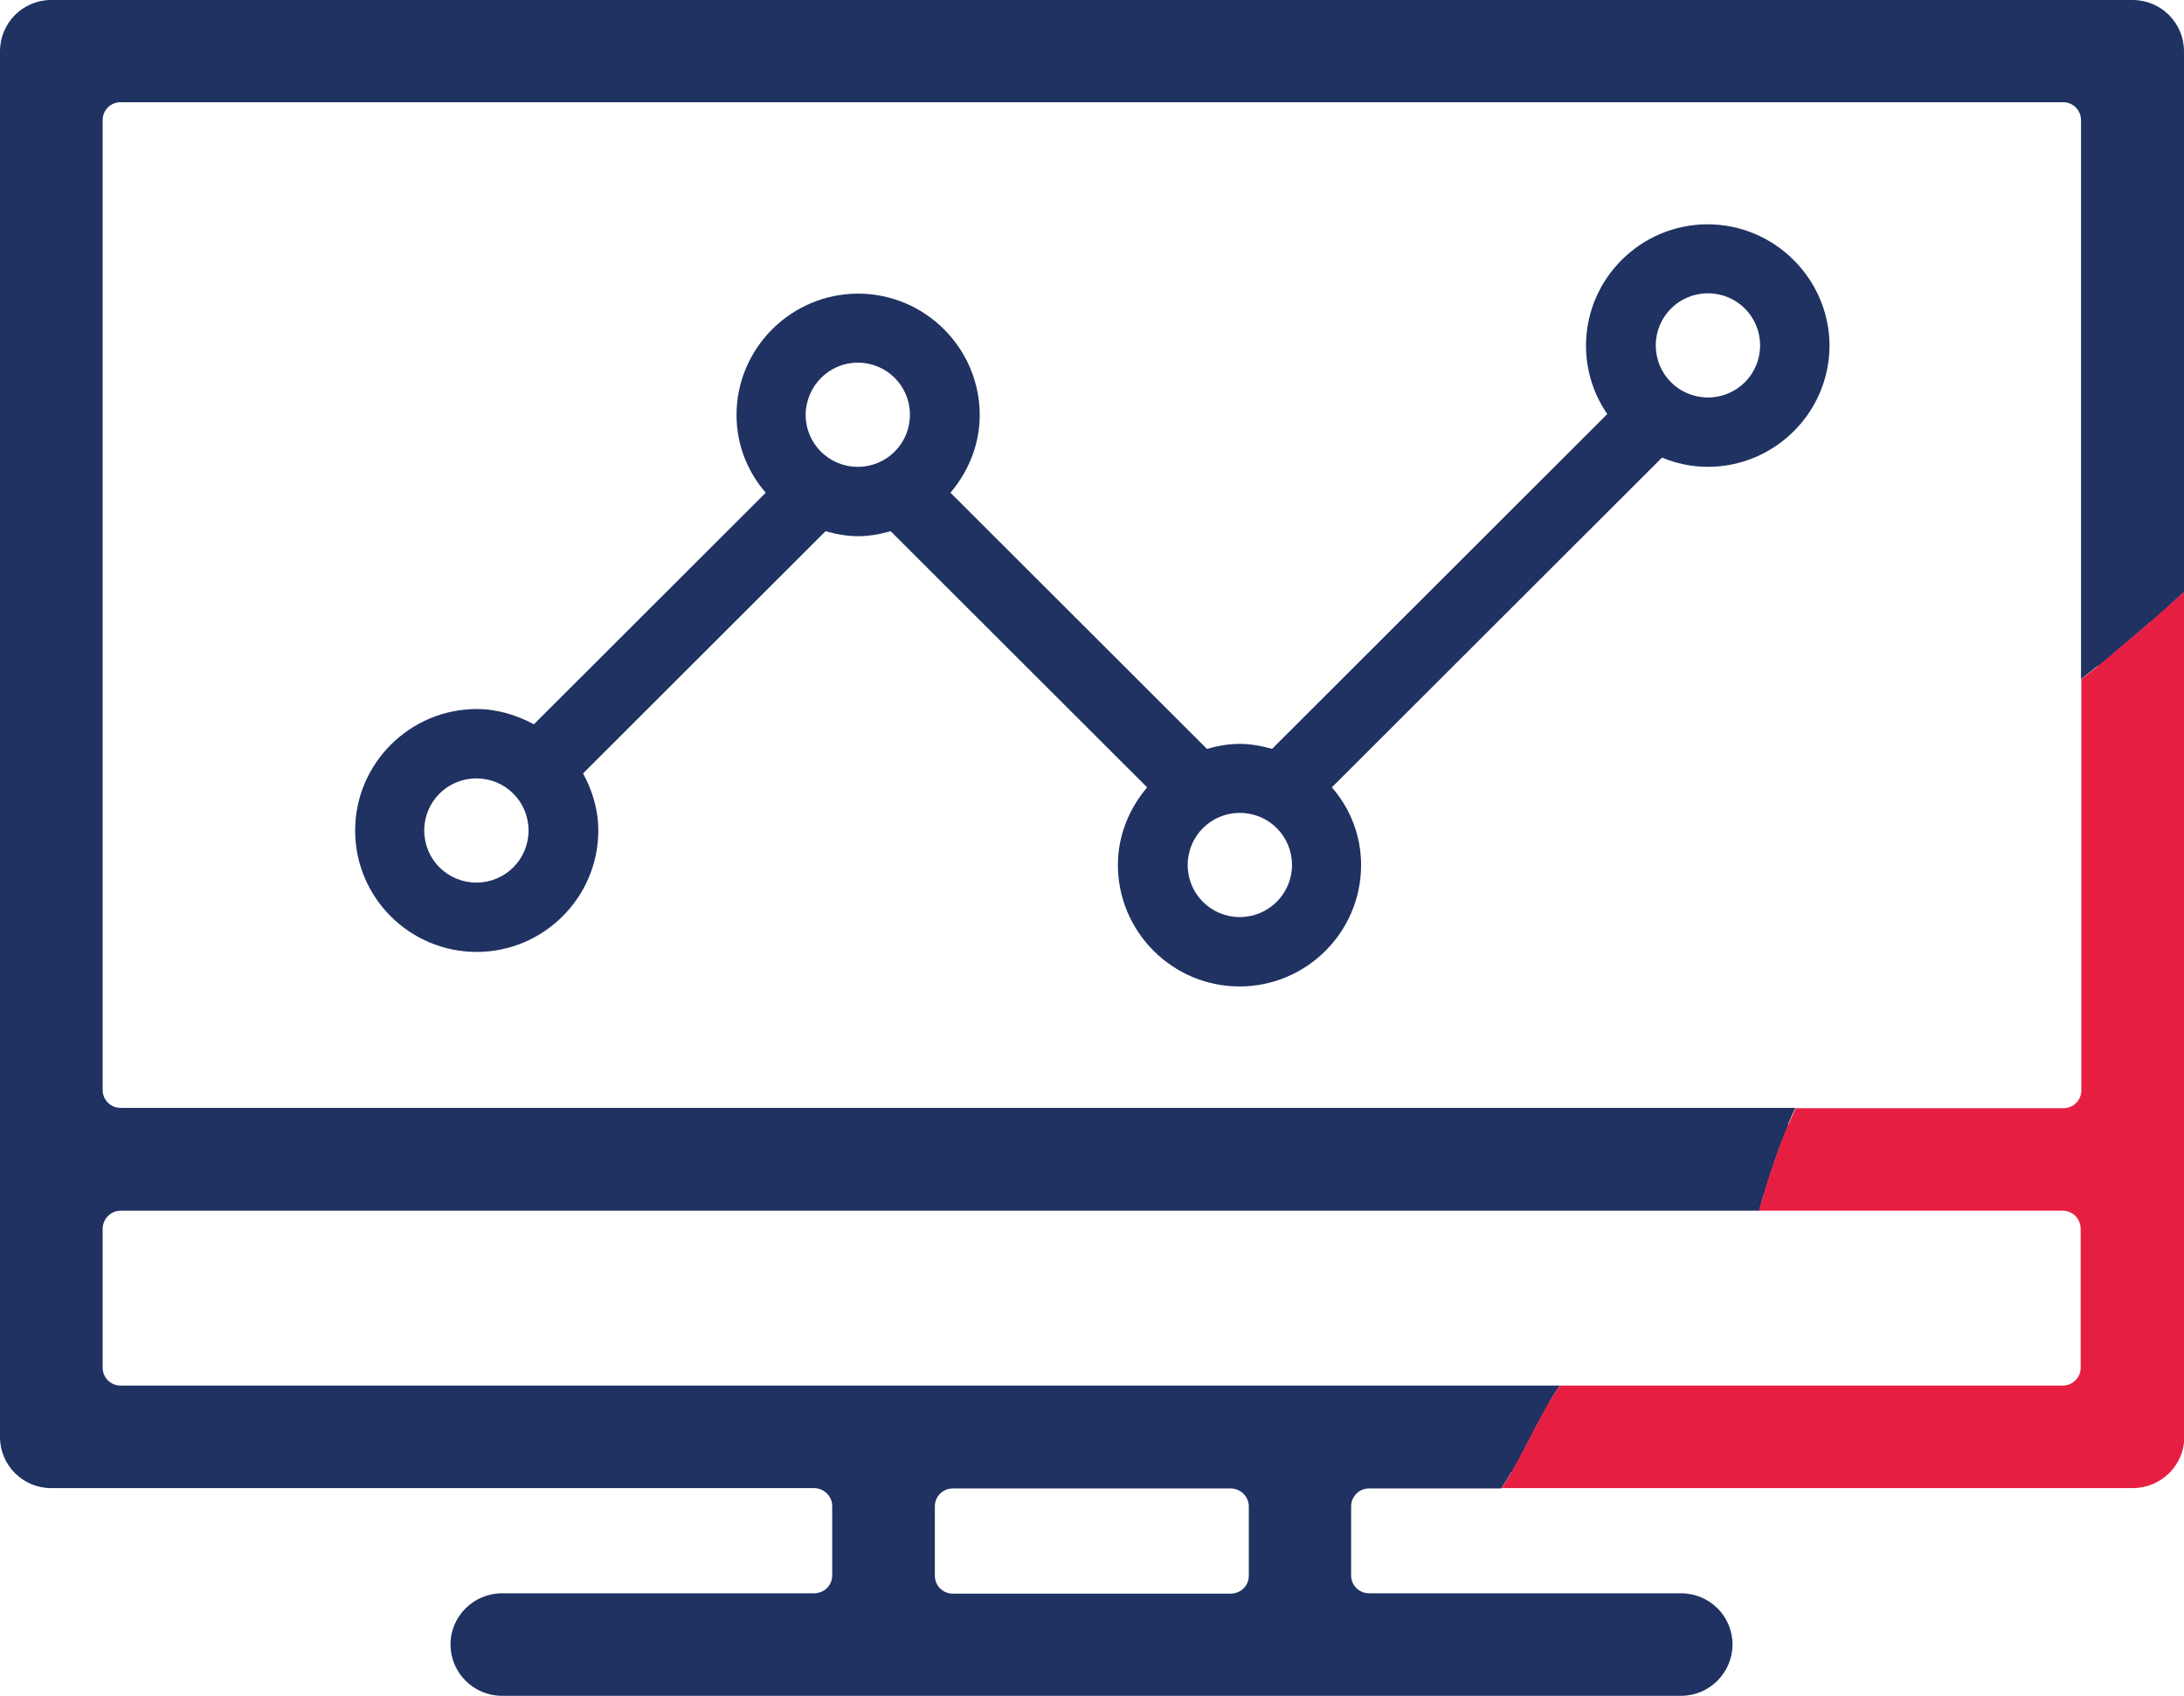<svg width="85" height="66" viewBox="0 0 85 66" fill="none" xmlns="http://www.w3.org/2000/svg">
<g clip-path="url(#clip0)">
<path d="M82.996 0.646H1.991C1.254 0.646 0.646 1.252 0.646 1.988V55.904C0.646 56.653 1.254 57.246 1.991 57.246H31.678C32.428 57.246 33.035 57.853 33.035 58.589V61.288C33.035 62.036 32.428 62.63 31.678 62.63H19.537C18.787 62.63 18.179 63.237 18.179 63.986C18.179 64.735 18.787 65.329 19.537 65.329H33.035H51.939H65.437C66.187 65.329 66.782 64.722 66.782 63.986C66.782 63.237 66.174 62.63 65.437 62.63H53.296C52.546 62.63 51.952 62.023 51.952 61.288V58.615C51.952 57.866 52.559 57.272 53.296 57.272H58.843C59.36 56.368 59.787 55.439 60.304 54.574H51.965H33.035H4.706C3.956 54.574 3.349 53.967 3.349 53.218V47.822C3.349 47.073 3.956 46.466 4.706 46.466H68.657C68.928 45.549 69.239 44.645 69.601 43.768H4.706C3.956 43.768 3.349 43.161 3.349 42.425V4.674C3.349 3.925 3.956 3.331 4.706 3.331H80.294C81.043 3.331 81.651 3.938 81.651 4.674V25.925C82.569 25.176 83.474 24.401 84.353 23.614V1.988C84.353 1.252 83.746 0.646 82.996 0.646ZM35.738 58.615C35.738 57.866 36.346 57.272 37.095 57.272H47.905C48.655 57.272 49.262 57.879 49.262 58.615V61.313C49.262 62.062 48.655 62.656 47.905 62.656H37.095C36.346 62.656 35.738 62.049 35.738 61.313V58.615V58.615Z" fill="#1F3262"/>
<path d="M81.651 42.425C81.651 43.174 81.043 43.768 80.293 43.768H69.588C69.226 44.646 68.915 45.55 68.644 46.466H80.293C81.043 46.466 81.651 47.073 81.651 47.822V53.219C81.651 53.968 81.043 54.574 80.293 54.574H60.291C59.774 55.439 59.347 56.369 58.83 57.273H82.996C83.746 57.273 84.34 56.666 84.34 55.93V23.614C83.461 24.402 82.556 25.177 81.638 25.925V42.425H81.651Z" fill="#E61F42"/>
<path d="M80.293 2.686H4.693C3.594 2.686 2.702 3.576 2.702 4.674V42.412C2.702 43.51 3.594 44.4 4.693 44.4H69.329C69.497 43.961 69.678 43.535 69.872 43.109H4.693C4.305 43.109 3.995 42.799 3.995 42.412V4.674C3.995 4.286 4.305 3.977 4.693 3.977H80.293C80.681 3.977 80.992 4.286 80.992 4.674V26.428C81.431 26.08 81.858 25.744 82.285 25.396V4.674C82.297 3.576 81.405 2.686 80.293 2.686Z" fill="#1F3262"/>
<path d="M81.005 42.425C81.005 42.812 80.695 43.122 80.307 43.122H69.885C69.691 43.548 69.51 43.974 69.342 44.413H80.307C81.406 44.413 82.298 43.522 82.298 42.425V25.395C81.871 25.744 81.445 26.093 81.005 26.428V42.425Z" fill="#E61F42"/>
<path d="M37.095 63.302H47.905C49.004 63.302 49.909 62.411 49.909 61.314V58.615C49.909 57.518 49.017 56.627 47.905 56.627H37.095C35.996 56.627 35.104 57.518 35.104 58.615V61.314C35.091 62.411 35.996 63.302 37.095 63.302ZM36.384 58.615C36.384 58.228 36.694 57.918 37.082 57.918H47.892C48.279 57.918 48.603 58.228 48.603 58.615V61.314C48.603 61.701 48.292 62.011 47.892 62.011H37.082C36.694 62.011 36.384 61.701 36.384 61.314V58.615Z" fill="#1F3262"/>
<path d="M4.693 53.915C4.305 53.915 3.995 53.605 3.995 53.218V47.822C3.995 47.434 4.305 47.111 4.693 47.111H68.463C68.579 46.685 68.708 46.246 68.851 45.82H4.693C3.594 45.82 2.702 46.711 2.702 47.822V53.218C2.702 54.316 3.594 55.206 4.693 55.206H59.929C60.175 54.755 60.42 54.328 60.705 53.915H4.693Z" fill="#1F3262"/>
<path d="M80.293 45.82H68.838C68.709 46.246 68.579 46.685 68.45 47.111H80.281C80.668 47.111 80.979 47.421 80.979 47.822V53.218C80.979 53.605 80.668 53.915 80.281 53.915H60.705C60.42 54.328 60.162 54.755 59.929 55.206H80.293C81.392 55.206 82.285 54.316 82.285 53.218V47.822C82.298 46.724 81.406 45.82 80.293 45.82Z" fill="#E61F42"/>
<path d="M83.707 24.181V55.916C83.707 56.304 83.397 56.613 82.996 56.613H59.192C58.96 57.052 58.714 57.478 58.442 57.904H83.009C84.108 57.904 85.013 57.014 85.013 55.916V23.02C84.573 23.407 84.134 23.794 83.707 24.181Z" fill="#E61F42"/>
<path d="M82.996 0H1.991C0.892 0 0 0.891 0 2.001V55.917C0 57.014 0.892 57.905 1.991 57.905H31.678C32.066 57.905 32.389 58.215 32.389 58.602V61.3C32.389 61.688 32.079 61.998 31.678 61.998H19.537C18.438 61.998 17.533 62.889 17.533 63.986C17.533 65.083 18.425 65.987 19.537 65.987H65.424C66.523 65.987 67.428 65.096 67.428 63.986C67.428 62.889 66.536 61.998 65.424 61.998H53.283C52.895 61.998 52.585 61.688 52.585 61.3V58.615C52.585 58.228 52.895 57.918 53.283 57.918H58.429C58.701 57.492 58.947 57.066 59.179 56.627H53.283C52.184 56.627 51.292 57.518 51.292 58.615V61.313C51.292 62.411 52.184 63.302 53.283 63.302H65.424C65.812 63.302 66.135 63.611 66.135 63.999C66.135 64.386 65.825 64.709 65.424 64.709H19.55C19.162 64.709 18.839 64.399 18.839 63.999C18.839 63.611 19.149 63.302 19.55 63.302H31.691C32.79 63.302 33.695 62.411 33.695 61.313V58.615C33.695 57.518 32.803 56.627 31.691 56.627H1.991C1.603 56.627 1.293 56.317 1.293 55.93V2.001C1.293 1.601 1.603 1.291 1.991 1.291H82.996C83.384 1.291 83.707 1.601 83.707 2.001V24.182C84.147 23.795 84.573 23.42 85 23.033V2.001C85 0.891 84.108 0 82.996 0Z" fill="#1F3262"/>
<path d="M66.459 8.728C63.86 8.728 61.726 10.845 61.726 13.453C61.726 14.434 62.037 15.364 62.554 16.113L49.508 29.14C49.094 29.023 48.68 28.946 48.241 28.946C47.801 28.946 47.387 29.023 46.974 29.14L36.992 19.172C37.69 18.346 38.13 17.3 38.13 16.151C38.13 13.556 36.009 11.426 33.397 11.426C30.799 11.426 28.665 13.543 28.665 16.151C28.665 17.3 29.092 18.359 29.803 19.172L20.778 28.184C20.106 27.823 19.356 27.59 18.554 27.59C15.955 27.59 13.822 29.708 13.822 32.316C13.822 34.924 15.942 37.041 18.554 37.041C21.153 37.041 23.286 34.924 23.286 32.316C23.286 31.515 23.054 30.753 22.692 30.095L32.13 20.67C32.544 20.786 32.958 20.864 33.397 20.864C33.837 20.864 34.251 20.786 34.664 20.67L44.646 30.637C43.948 31.463 43.508 32.509 43.508 33.658C43.508 36.253 45.629 38.384 48.241 38.384C50.852 38.384 52.973 36.266 52.973 33.658C52.973 32.509 52.546 31.451 51.835 30.637L64.687 17.804C65.23 18.036 65.838 18.165 66.472 18.165C69.07 18.165 71.204 16.048 71.204 13.44C71.191 10.845 69.058 8.728 66.459 8.728ZM18.541 34.343C17.416 34.343 16.511 33.439 16.511 32.316C16.511 31.192 17.416 30.289 18.541 30.289C19.666 30.289 20.571 31.192 20.571 32.316C20.571 33.439 19.666 34.343 18.541 34.343ZM33.384 18.165C32.26 18.165 31.355 17.262 31.355 16.138C31.367 15.015 32.273 14.111 33.384 14.111C34.509 14.111 35.414 15.015 35.414 16.138C35.414 17.262 34.509 18.165 33.384 18.165ZM48.254 35.685C47.129 35.685 46.224 34.782 46.224 33.658C46.224 32.535 47.129 31.631 48.254 31.631C49.379 31.631 50.284 32.535 50.284 33.658C50.284 34.782 49.366 35.685 48.254 35.685ZM66.472 15.467C65.347 15.467 64.442 14.563 64.442 13.44C64.442 12.317 65.347 11.413 66.472 11.413C67.597 11.413 68.502 12.317 68.502 13.44C68.502 14.563 67.597 15.467 66.472 15.467Z" fill="#1F3262"/>
</g>
<defs>
<clipPath id="clip0">
<rect width="85" height="66" fill="white"/>
</clipPath>
</defs>
</svg>
